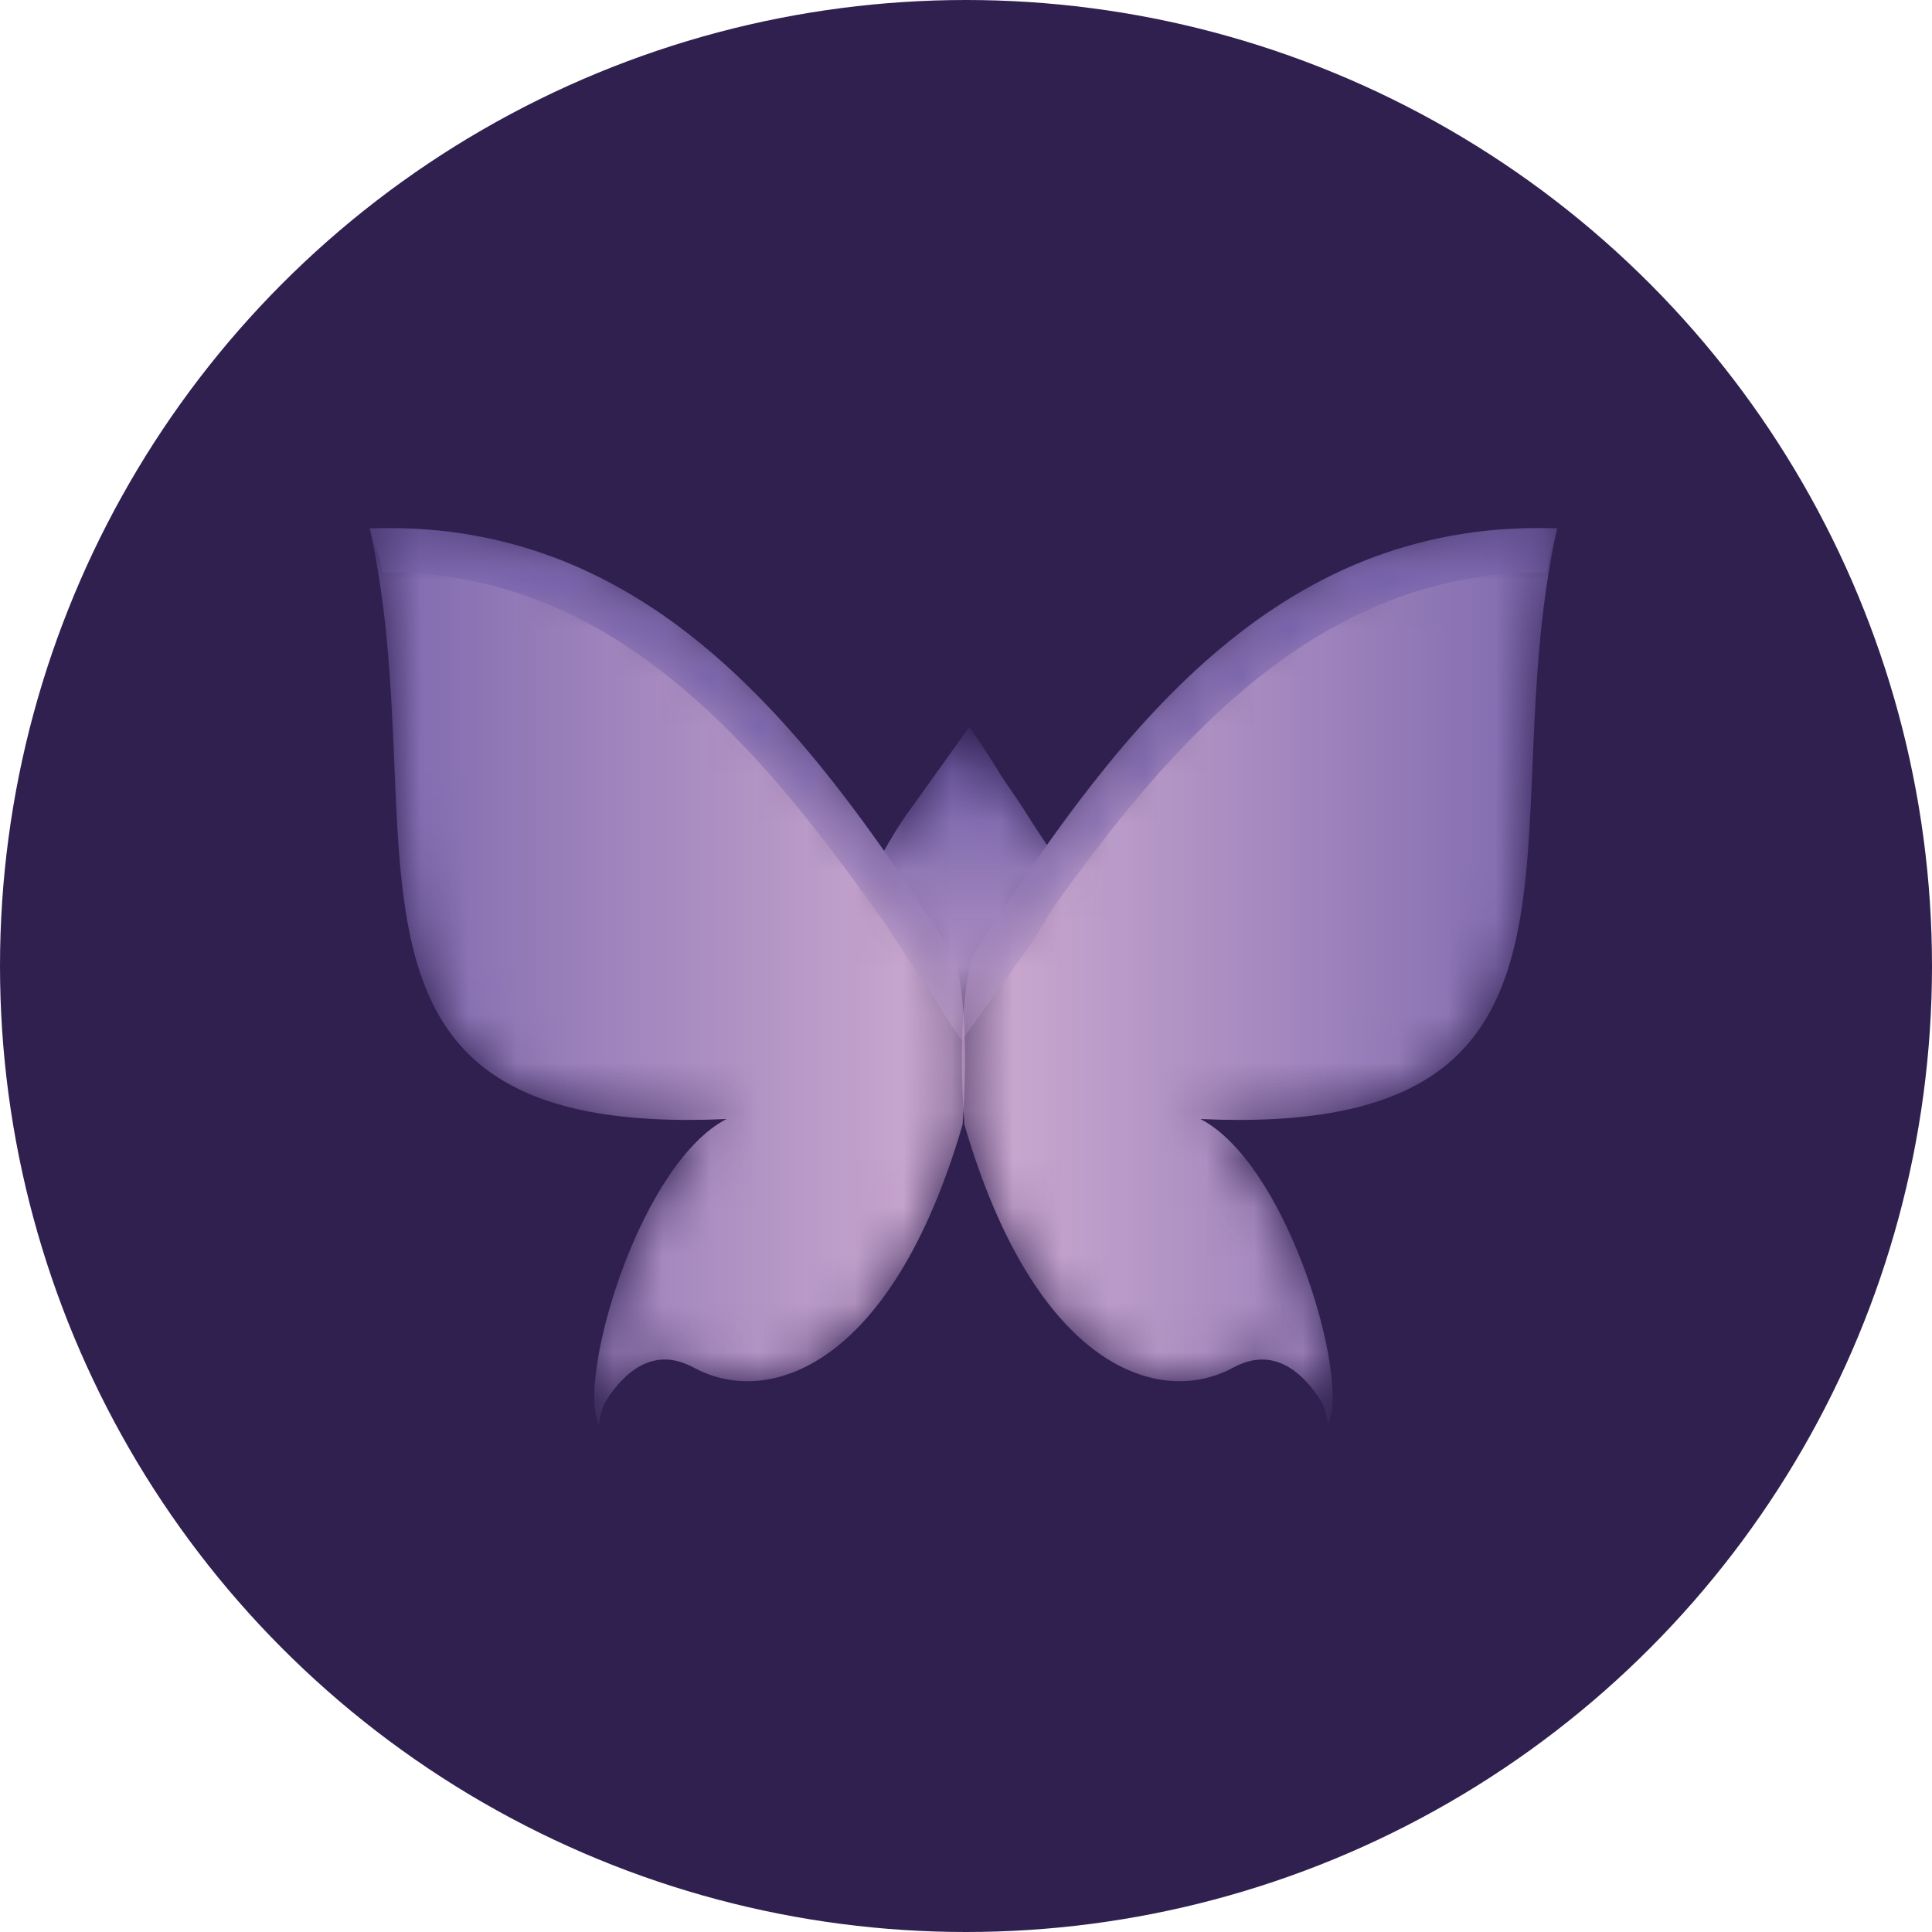 <?xml version="1.0" encoding="UTF-8"?>
<svg width="40px" height="40px" viewBox="0 0 40 40" version="1.1" xmlns="http://www.w3.org/2000/svg" xmlns:xlink="http://www.w3.org/1999/xlink">
    <!-- Generator: Sketch 60 (88103) - https://sketch.com -->
    <title>Group 4</title>
    <desc>Created with Sketch.</desc>
    <defs>
        <path d="M0.454,0.437 C1.872,6.771 -1.067,13.076 7.84,12.667 L7.84,12.667 C6.1,13.577 4.861,17.67 5.145,18.827 L5.145,18.827 C5.235,19.2 5.161,18.783 5.363,18.473 L5.363,18.473 C6.132,17.308 6.887,17.666 7.189,17.827 L7.189,17.827 C8.691,18.625 11.254,17.839 12.73,12.779 L12.73,12.779 C12.851,11.001 12.737,9.961 12.571,9.313 L12.571,9.313 C9.761,4.953 6.534,0.432 0.846,0.432 L0.846,0.432 C0.717,0.432 0.587,0.434 0.454,0.437" id="path-1"></path>
        <linearGradient x1="0.002%" y1="50.609%" x2="100.004%" y2="50.609%" id="linearGradient-3">
            <stop stop-color="#7460AA" offset="0%"></stop>
            <stop stop-color="#CFACD1" offset="100%"></stop>
        </linearGradient>
        <path d="M0.657,9.313 C0.491,9.961 0.375,11.001 0.499,12.779 L0.499,12.779 C1.973,17.839 4.538,18.625 6.039,17.827 L6.039,17.827 C6.338,17.666 7.097,17.308 7.863,18.473 L7.863,18.473 C8.068,18.783 7.99,19.2 8.083,18.827 L8.083,18.827 C8.367,17.67 7.129,13.577 5.388,12.667 L5.388,12.667 C14.295,13.076 11.355,6.771 12.773,0.437 L12.773,0.437 C12.641,0.434 12.511,0.432 12.382,0.432 L12.382,0.432 C6.693,0.432 3.468,4.953 0.657,9.313" id="path-4"></path>
        <linearGradient x1="99.995%" y1="50.609%" x2="-0.003%" y2="50.609%" id="linearGradient-6">
            <stop stop-color="#7460AA" offset="0%"></stop>
            <stop stop-color="#CFACD1" offset="100%"></stop>
        </linearGradient>
        <path d="M14.477,6.994 C14.338,6.785 14.202,6.585 14.083,6.391 L14.083,6.391 C13.953,6.18 13.748,5.879 13.545,5.588 L13.545,5.588 C13.199,5.015 12.869,4.548 12.869,4.548 L12.869,4.548 L11.616,6.299 C11.601,6.321 11.582,6.347 11.565,6.369 L11.565,6.369 L11.547,6.395 L11.547,6.396 C11.395,6.615 11.243,6.864 11.102,7.115 L11.102,7.115 C8.601,3.557 5.575,0.432 0.846,0.432 L0.846,0.432 C0.717,0.432 0.587,0.433 0.454,0.437 L0.454,0.437 C0.565,0.932 0.647,0.862 0.713,1.351 L0.713,1.351 C5.46,1.294 8.505,4.924 11.011,8.462 L11.011,8.462 C11.005,8.475 10.996,8.487 10.989,8.5 L10.989,8.5 C10.997,8.489 11.006,8.477 11.014,8.466 L11.014,8.466 C11.041,8.505 11.069,8.544 11.098,8.583 L11.098,8.583 C11.215,8.759 11.334,8.932 11.434,9.097 L11.434,9.097 C11.57,9.318 11.787,9.636 12.003,9.942 L12.003,9.942 C12.364,10.546 12.714,11.04 12.714,11.04 L12.714,11.04 L14.035,9.195 C14.053,9.17 14.069,9.143 14.09,9.12 L14.09,9.12 L14.109,9.092 L14.109,9.091 C14.267,8.864 14.42,8.611 14.566,8.351 L14.566,8.351 C14.558,8.363 14.547,8.375 14.539,8.389 L14.539,8.389 L14.535,8.388 C17.034,4.881 20.111,1.294 24.826,1.351 L24.826,1.351 C24.891,0.862 24.928,0.931 25.039,0.442 L25.039,0.442 L25.039,0.437 C24.908,0.434 24.777,0.432 24.649,0.432 L24.649,0.432 C19.974,0.432 16.963,3.486 14.477,6.994" id="path-7"></path>
        <linearGradient x1="50%" y1="45.102%" x2="50%" y2="111.473%" id="linearGradient-9">
            <stop stop-color="#7460AA" offset="0%"></stop>
            <stop stop-color="#CFACD1" offset="100%"></stop>
        </linearGradient>
    </defs>
    <g id="Batch-3" stroke="none" stroke-width="1" fill="none" fill-rule="evenodd">
        <g id="D-1.1-Changi-Rewards" transform="translate(-615, -2454)">
            <g id="Group-5" transform="translate(615, 2454)">
                <g id="Group-4" transform="translate(0, -0)">
                    <circle id="Oval" fill="#302050" cx="20" cy="20" r="20"></circle>
                    <g id="icon/changirewards-member" transform="translate(6.667, 6.667)">
                        <g id="Group-10" transform="translate(0.533, 3.733)">
                            <g id="Group-3" transform="translate(0, 0.101)">
                                <mask id="mask-2" fill="white">
                                    <use xlink:href="#path-1"></use>
                                </mask>
                                <g id="Clip-2"></g>
                                <path d="M0.454,0.437 C1.872,6.771 -1.067,13.076 7.84,12.667 L7.84,12.667 C6.1,13.577 4.861,17.67 5.145,18.827 L5.145,18.827 C5.235,19.2 5.161,18.783 5.363,18.473 L5.363,18.473 C6.132,17.308 6.887,17.666 7.189,17.827 L7.189,17.827 C8.691,18.625 11.254,17.839 12.73,12.779 L12.73,12.779 C12.851,11.001 12.737,9.961 12.571,9.313 L12.571,9.313 C9.761,4.953 6.534,0.432 0.846,0.432 L0.846,0.432 C0.717,0.432 0.587,0.434 0.454,0.437" id="Fill-1" fill="url(#linearGradient-3)" mask="url(#mask-2)"></path>
                            </g>
                            <g id="Group-6" transform="translate(12.267, 0.101)">
                                <mask id="mask-5" fill="white">
                                    <use xlink:href="#path-4"></use>
                                </mask>
                                <g id="Clip-5"></g>
                                <path d="M0.657,9.313 C0.491,9.961 0.375,11.001 0.499,12.779 L0.499,12.779 C1.973,17.839 4.538,18.625 6.039,17.827 L6.039,17.827 C6.338,17.666 7.097,17.308 7.863,18.473 L7.863,18.473 C8.068,18.783 7.99,19.2 8.083,18.827 L8.083,18.827 C8.367,17.67 7.129,13.577 5.388,12.667 L5.388,12.667 C14.295,13.076 11.355,6.771 12.773,0.437 L12.773,0.437 C12.641,0.434 12.511,0.432 12.382,0.432 L12.382,0.432 C6.693,0.432 3.468,4.953 0.657,9.313" id="Fill-4" fill="url(#linearGradient-6)" mask="url(#mask-5)"></path>
                            </g>
                            <g id="Group-9" transform="translate(0, 0.101)">
                                <mask id="mask-8" fill="white">
                                    <use xlink:href="#path-7"></use>
                                </mask>
                                <g id="Clip-8"></g>
                                <path d="M14.477,6.994 C14.338,6.785 14.202,6.585 14.083,6.391 L14.083,6.391 C13.953,6.18 13.748,5.879 13.545,5.588 L13.545,5.588 C13.199,5.015 12.869,4.548 12.869,4.548 L12.869,4.548 L11.616,6.299 C11.601,6.321 11.582,6.347 11.565,6.369 L11.565,6.369 L11.547,6.395 L11.547,6.396 C11.395,6.615 11.243,6.864 11.102,7.115 L11.102,7.115 C8.601,3.557 5.575,0.432 0.846,0.432 L0.846,0.432 C0.717,0.432 0.587,0.433 0.454,0.437 L0.454,0.437 C0.565,0.932 0.647,0.862 0.713,1.351 L0.713,1.351 C5.46,1.294 8.505,4.924 11.011,8.462 L11.011,8.462 C11.005,8.475 10.996,8.487 10.989,8.5 L10.989,8.5 C10.997,8.489 11.006,8.477 11.014,8.466 L11.014,8.466 C11.041,8.505 11.069,8.544 11.098,8.583 L11.098,8.583 C11.215,8.759 11.334,8.932 11.434,9.097 L11.434,9.097 C11.57,9.318 11.787,9.636 12.003,9.942 L12.003,9.942 C12.364,10.546 12.714,11.04 12.714,11.04 L12.714,11.04 L14.035,9.195 C14.053,9.17 14.069,9.143 14.09,9.12 L14.09,9.12 L14.109,9.092 L14.109,9.091 C14.267,8.864 14.42,8.611 14.566,8.351 L14.566,8.351 C14.558,8.363 14.547,8.375 14.539,8.389 L14.539,8.389 L14.535,8.388 C17.034,4.881 20.111,1.294 24.826,1.351 L24.826,1.351 C24.891,0.862 24.928,0.931 25.039,0.442 L25.039,0.442 L25.039,0.437 C24.908,0.434 24.777,0.432 24.649,0.432 L24.649,0.432 C19.974,0.432 16.963,3.486 14.477,6.994" id="Fill-7" fill="url(#linearGradient-9)" mask="url(#mask-8)"></path>
                            </g>
                        </g>
                    </g>
                </g>
            </g>
        </g>
    </g>
</svg>